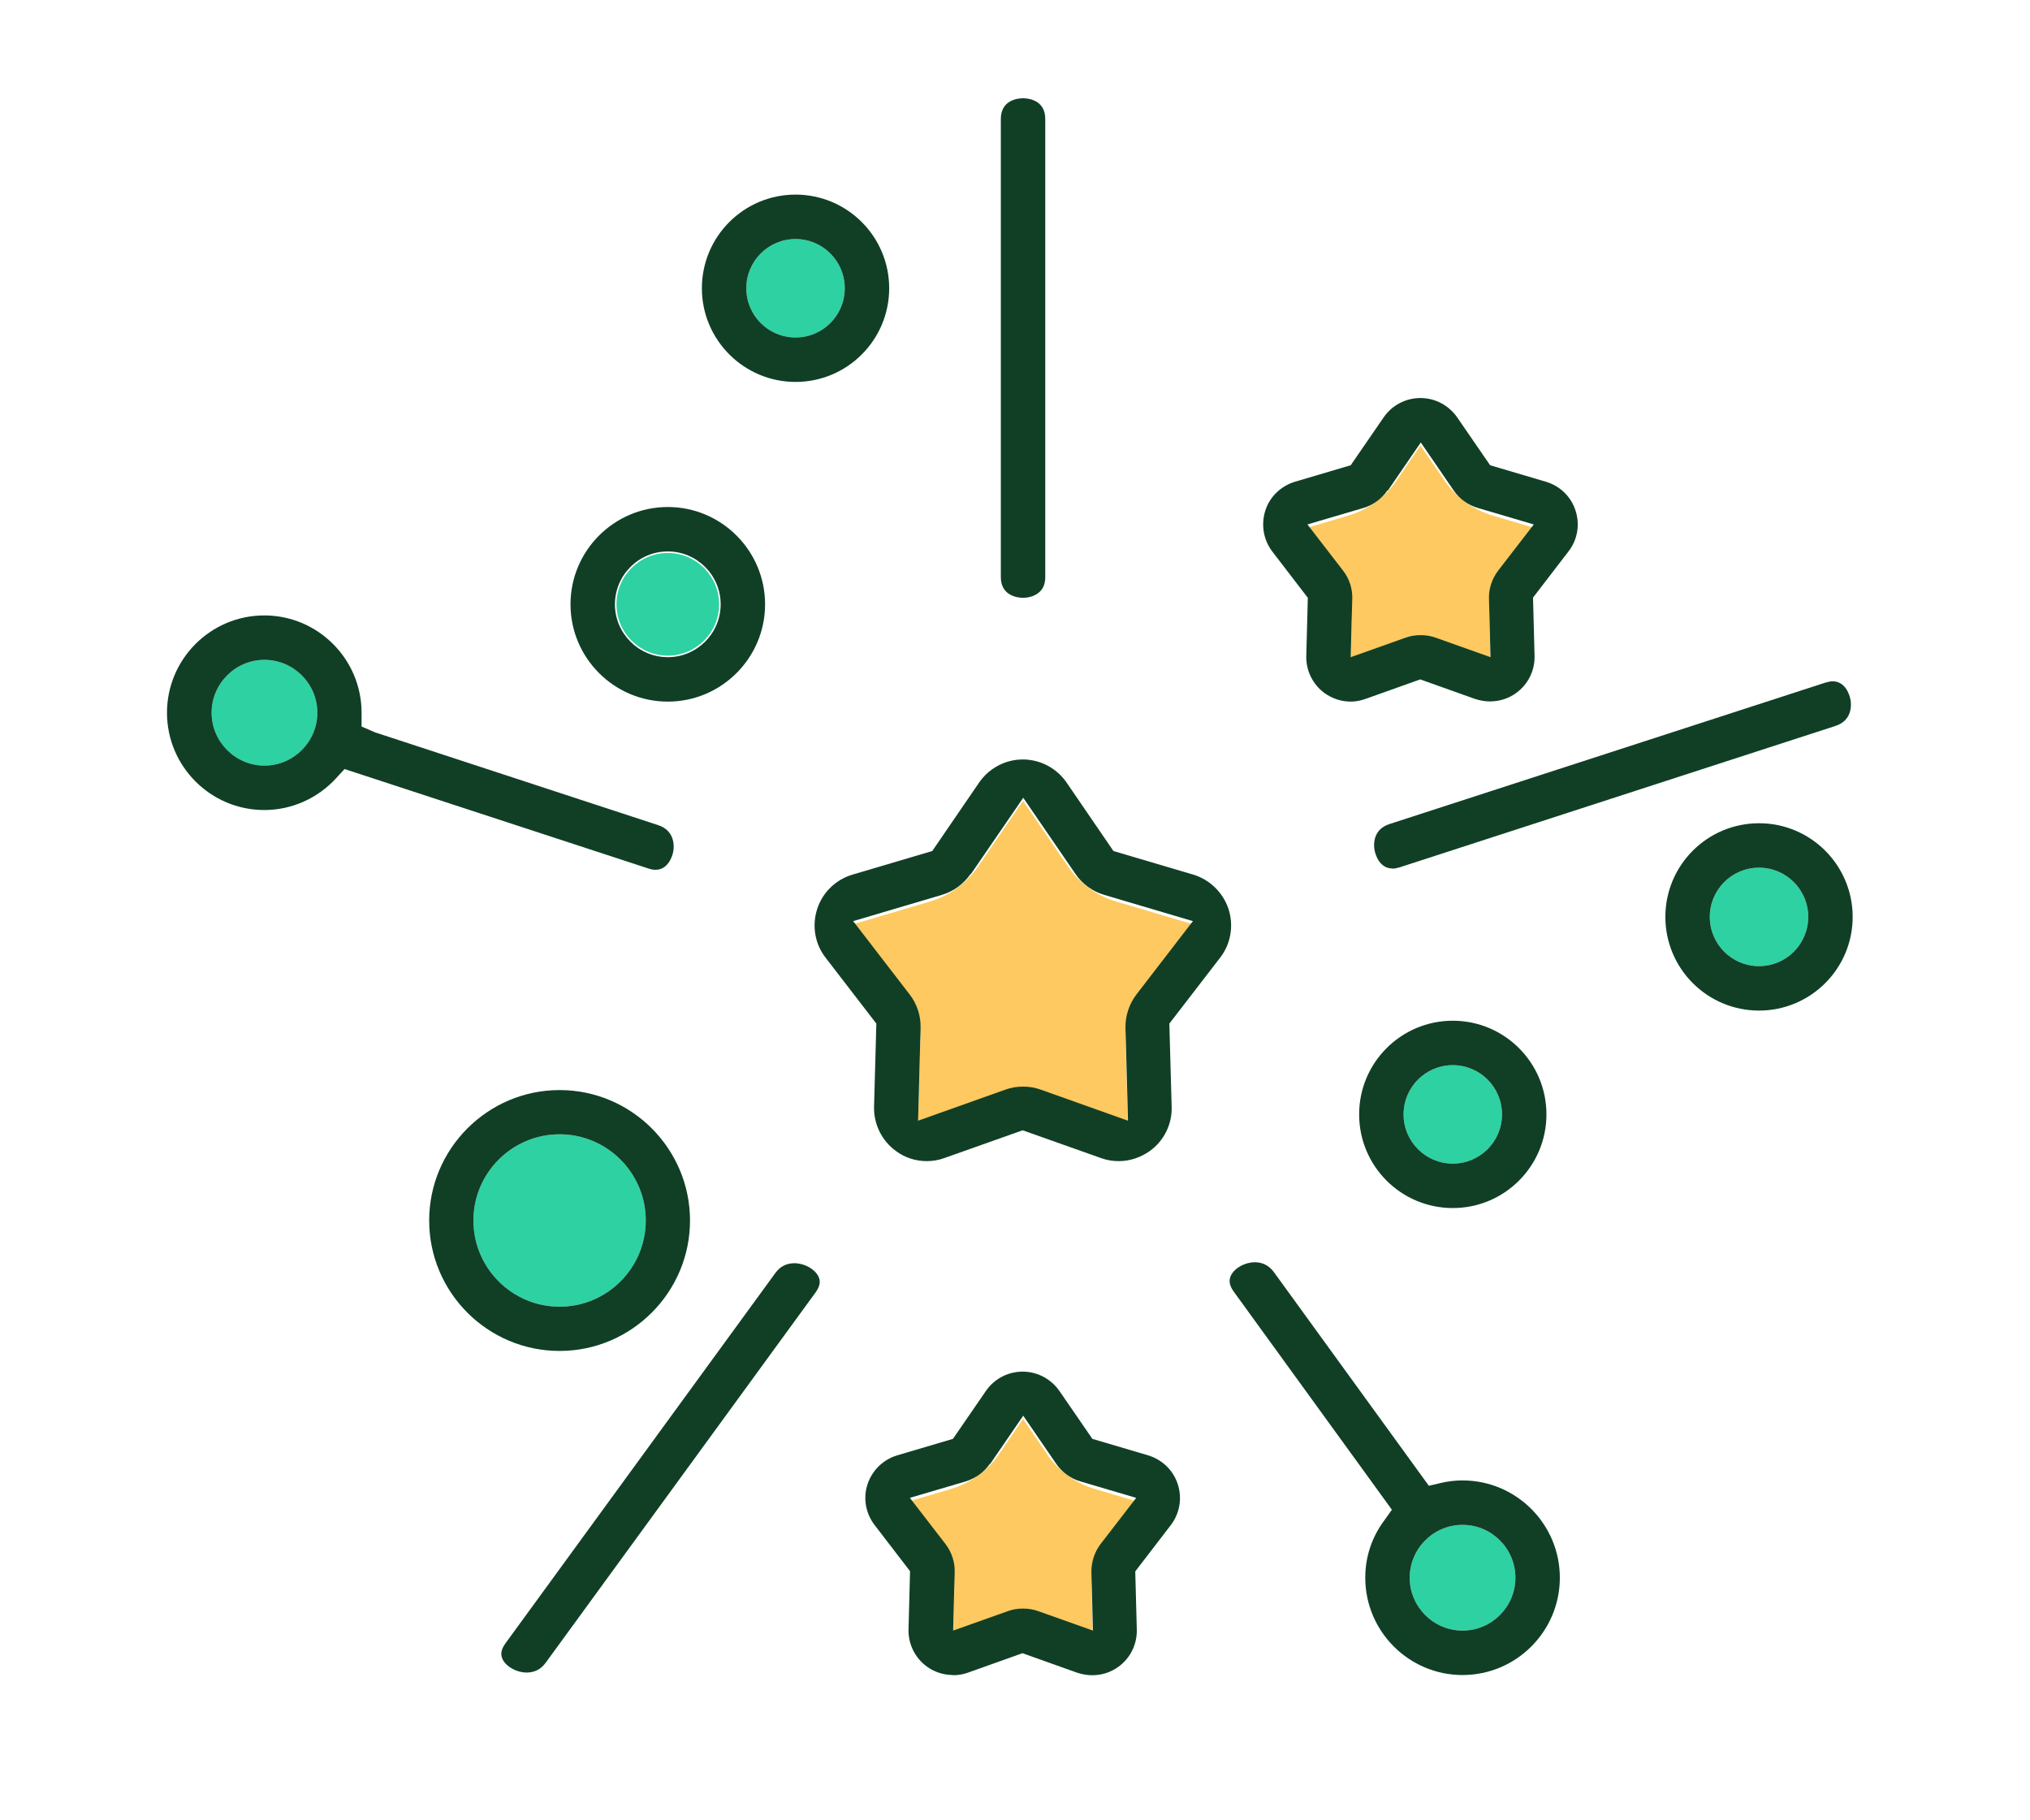 <?xml version="1.0" encoding="UTF-8"?>
<svg id="Layer_2" data-name="Layer 2" xmlns="http://www.w3.org/2000/svg" viewBox="0 0 106 95">
  <defs>
    <style>
      .cls-1 {
        fill: #103f26;
      }

      .cls-2 {
        fill: none;
      }

      .cls-3 {
        fill: #2ed1a2;
      }

      .cls-4 {
        fill: #fdc960;
      }
    </style>
  </defs>
  <g id="Layer_1-2" data-name="Layer 1">
    <g>
      <rect class="cls-2" width="106" height="95"/>
      <path class="cls-4" d="M70.59,32.27l-.06,2.22,2.09-.74c.5-.18,1.03-.27,1.56-.27s1.05.09,1.56.27h0l2.09.74-.06-2.22c-.03-1.07.31-2.12.96-2.96l1.35-1.76-2.13-.63c-1.02-.3-1.92-.95-2.52-1.83l-1.26-1.83-1.25,1.83c-.6.88-1.5,1.53-2.52,1.83l-2.13.63,1.35,1.76c.65.84.99,1.9.96,2.96Z"/>
      <path class="cls-4" d="M48.05,54.51l-.11,4.16,3.92-1.39c1-.36,2.11-.36,3.11,0l3.92,1.39-.11-4.16c-.03-1.06.31-2.12.96-2.96l2.54-3.3-3.99-1.18c-1.02-.3-1.92-.95-2.52-1.83l-2.35-3.43-2.35,3.43c-.6.88-1.5,1.53-2.52,1.83l-3.99,1.18,2.54,3.3c.65.84.99,1.9.96,2.96Z"/>
      <path class="cls-3" d="M91.85,45.3c-1.42,0-2.57,1.15-2.57,2.57s1.15,2.57,2.57,2.57,2.57-1.15,2.57-2.57-1.15-2.57-2.57-2.57Z"/>
      <circle class="cls-3" cx="13.81" cy="37.21" r="2.76"/>
      <path class="cls-3" d="M41.54,17.62c1.42,0,2.57-1.15,2.57-2.57s-1.15-2.57-2.57-2.57-2.57,1.15-2.57,2.57,1.15,2.57,2.57,2.57Z"/>
      <circle class="cls-3" cx="34.87" cy="31.55" r="2.68"/>
      <path class="cls-4" d="M54.67,75.91l-1.25-1.83-1.25,1.83c-.6.88-1.5,1.53-2.52,1.83l-2.13.63,1.35,1.76c.65.84.99,1.9.96,2.96l-.06,2.22,2.09-.74c1-.36,2.11-.36,3.11,0l2.09.74-.06-2.22c-.03-1.07.31-2.12.96-2.96l1.35-1.76-2.13-.63c-1.02-.3-1.92-.95-2.52-1.83Z"/>
      <path class="cls-3" d="M78.43,58.18c0-1.42-1.15-2.57-2.57-2.57s-2.57,1.15-2.57,2.57,1.15,2.57,2.57,2.57,2.57-1.15,2.57-2.57Z"/>
      <path class="cls-3" d="M29.22,59.22c-2.48,0-4.5,2.02-4.5,4.5s2.02,4.5,4.5,4.5,4.5-2.02,4.5-4.5-2.02-4.5-4.5-4.5Z"/>
      <path class="cls-3" d="M76.37,85.13c1.52,0,2.76-1.24,2.76-2.76s-1.24-2.76-2.76-2.76-2.76,1.24-2.76,2.76,1.24,2.76,2.76,2.76Z"/>
      <g>
        <path class="cls-1" d="M48.4,60.62c-.59,0-1.15-.18-1.62-.53-.74-.54-1.16-1.4-1.14-2.31l.12-4.34-2.65-3.44c-.56-.72-.72-1.67-.44-2.54.28-.87.97-1.54,1.85-1.8l4.16-1.23,2.45-3.58c.52-.75,1.37-1.2,2.28-1.2s1.76.45,2.28,1.2l2.45,3.58,4.16,1.23c.87.26,1.56.93,1.85,1.8.28.87.12,1.82-.44,2.54l-2.65,3.44.12,4.34c.03.91-.4,1.78-1.14,2.31-.48.34-1.04.53-1.62.53-.32,0-.63-.05-.93-.16l-4.09-1.45-4.09,1.45c-.3.11-.61.16-.93.16ZM50.68,45.63c-.36.52-.89.91-1.5,1.09l-4.63,1.37,2.95,3.83c.39.5.59,1.13.57,1.76l-.13,4.83,4.55-1.62c.3-.11.61-.16.93-.16s.63.05.93.16l4.55,1.62-.13-4.83c-.02-.63.19-1.26.57-1.76l2.95-3.83-4.63-1.37c-.61-.18-1.14-.56-1.5-1.09l-2.73-3.98-2.73,3.98Z"/>
        <path class="cls-1" d="M70.54,36.63c-.49,0-.96-.15-1.37-.44-.62-.45-.98-1.18-.96-1.94l.08-3.04-1.85-2.41c-.47-.61-.6-1.41-.37-2.14s.82-1.29,1.55-1.51l2.91-.86,1.72-2.5c.43-.63,1.15-1.01,1.92-1.01s1.48.38,1.92,1.01l1.72,2.5,2.91.86c.74.22,1.32.78,1.55,1.51.24.73.1,1.53-.37,2.13l-1.85,2.41.08,3.04c.02.77-.34,1.49-.96,1.94-.4.29-.87.44-1.37.44-.27,0-.53-.05-.78-.13l-2.86-1.02-2.86,1.02c-.25.09-.51.14-.78.14ZM72.45,25.6c-.3.44-.75.77-1.26.92l-2.92.86,1.86,2.41c.33.42.5.95.48,1.48l-.08,3.04,2.87-1.02c.25-.09.51-.13.78-.13s.53.04.78.13l2.87,1.02-.08-3.04c-.02-.53.16-1.06.48-1.48l1.86-2.41-2.92-.86c-.51-.15-.96-.47-1.26-.91l-1.72-2.51-1.72,2.51Z"/>
        <path class="cls-1" d="M49.77,87.45c-.49,0-.97-.15-1.37-.44-.62-.45-.98-1.18-.96-1.94l.08-3.04-1.85-2.41c-.47-.61-.61-1.41-.37-2.13.24-.73.82-1.29,1.55-1.51l2.91-.86,1.72-2.5c.43-.63,1.15-1.01,1.92-1.01s1.48.38,1.92,1.01l1.72,2.5,2.91.86c.73.22,1.32.78,1.55,1.51.24.73.1,1.53-.37,2.14l-1.85,2.41.08,3.04c.02.77-.34,1.49-.96,1.94-.4.29-.87.44-1.37.44h0c-.27,0-.53-.05-.78-.13l-2.86-1.02-2.86,1.02c-.25.09-.51.13-.78.13ZM51.69,76.42c-.3.44-.75.76-1.26.92l-2.92.86,1.86,2.41c.32.42.5.95.48,1.48l-.08,3.04,2.87-1.02c.25-.09.51-.13.78-.13s.53.04.78.13l2.87,1.02-.08-3.04c-.01-.53.16-1.06.48-1.48l1.86-2.41-2.92-.86c-.51-.15-.96-.48-1.26-.92l-1.72-2.51-1.72,2.51Z"/>
        <path class="cls-1" d="M34.87,36.63c-2.8,0-5.08-2.28-5.08-5.08s2.28-5.08,5.08-5.08,5.08,2.28,5.08,5.08-2.28,5.08-5.08,5.08ZM34.87,28.79c-1.52,0-2.76,1.24-2.76,2.76s1.24,2.76,2.76,2.76,2.76-1.24,2.76-2.76-1.24-2.76-2.76-2.76Z"/>
        <path class="cls-1" d="M34.24,45.41c-.12,0-.25-.02-.39-.07l-15.86-5.19-.44.48c-.97,1.06-2.33,1.66-3.75,1.66-2.8,0-5.08-2.28-5.08-5.08s2.28-5.08,5.08-5.08,5.08,2.28,5.08,5.08v.72l.69.3,14.8,4.85c.88.29.83,1.11.79,1.35-.06.36-.32.98-.93.98ZM13.81,34.45c-1.52,0-2.76,1.24-2.76,2.76s1.24,2.76,2.76,2.76,2.76-1.24,2.76-2.76-1.24-2.76-2.76-2.76Z"/>
        <path class="cls-1" d="M75.86,63.07c-2.7,0-4.89-2.19-4.89-4.89s2.19-4.89,4.89-4.89,4.89,2.19,4.89,4.89-2.19,4.89-4.89,4.89ZM75.86,55.61c-1.42,0-2.57,1.15-2.57,2.57s1.15,2.57,2.57,2.57,2.57-1.15,2.57-2.57-1.15-2.57-2.57-2.57Z"/>
        <path class="cls-1" d="M41.54,19.94c-2.69,0-4.89-2.19-4.89-4.89s2.19-4.89,4.89-4.89,4.89,2.19,4.89,4.89-2.19,4.89-4.89,4.89ZM41.54,12.48c-1.42,0-2.57,1.15-2.57,2.57s1.15,2.57,2.57,2.57,2.57-1.15,2.57-2.57-1.15-2.57-2.57-2.57Z"/>
        <path class="cls-1" d="M91.85,52.76c-2.7,0-4.89-2.19-4.89-4.89s2.19-4.89,4.89-4.89,4.89,2.19,4.89,4.89-2.19,4.89-4.89,4.89ZM91.85,45.3c-1.42,0-2.57,1.15-2.57,2.57s1.15,2.57,2.57,2.57,2.57-1.15,2.57-2.57-1.15-2.57-2.57-2.57Z"/>
        <path class="cls-1" d="M29.22,70.53c-3.76,0-6.81-3.06-6.81-6.81s3.06-6.81,6.81-6.81,6.81,3.06,6.81,6.81-3.06,6.81-6.81,6.81ZM29.22,59.22c-2.48,0-4.5,2.02-4.5,4.5s2.02,4.5,4.5,4.5,4.5-2.02,4.5-4.5-2.02-4.5-4.5-4.5Z"/>
        <path class="cls-1" d="M53.42,31.21c-.19,0-1.16-.05-1.16-1.08V6.21c0-1.03.96-1.08,1.16-1.08s1.16.05,1.16,1.08v23.92c0,.35-.11.62-.33.8-.21.18-.51.28-.83.28h0Z"/>
        <path class="cls-1" d="M72.7,45.34c-.61,0-.87-.62-.93-.98-.04-.24-.1-1.06.79-1.34l22.75-7.38c.14-.04.27-.07.39-.07.61,0,.87.62.93.98.04.24.1,1.06-.79,1.35l-22.75,7.38c-.14.04-.27.07-.39.07h0Z"/>
        <path class="cls-1" d="M76.37,87.45c-2.8,0-5.08-2.28-5.08-5.08,0-1.07.33-2.09.97-2.96l.42-.59-8.26-11.39c-.3-.41-.22-.68-.14-.85.2-.39.73-.68,1.25-.68.41,0,.75.18,1,.53l8.08,11.14.64-.15c.38-.09.75-.13,1.12-.13,2.8,0,5.08,2.28,5.08,5.08s-2.28,5.08-5.08,5.08ZM76.37,79.61c-1.52,0-2.76,1.24-2.76,2.76s1.24,2.76,2.76,2.76,2.76-1.24,2.76-2.76-1.24-2.76-2.76-2.76Z"/>
        <path class="cls-1" d="M27.5,87.32c-.51,0-1.05-.29-1.25-.68-.08-.17-.16-.43.14-.84l14.09-19.33c.25-.35.59-.52,1-.52.51,0,1.05.29,1.25.68.08.16.16.43-.14.84l-14.09,19.33c-.25.35-.59.52-1,.52Z"/>
      </g>
    </g>
  </g>
</svg>